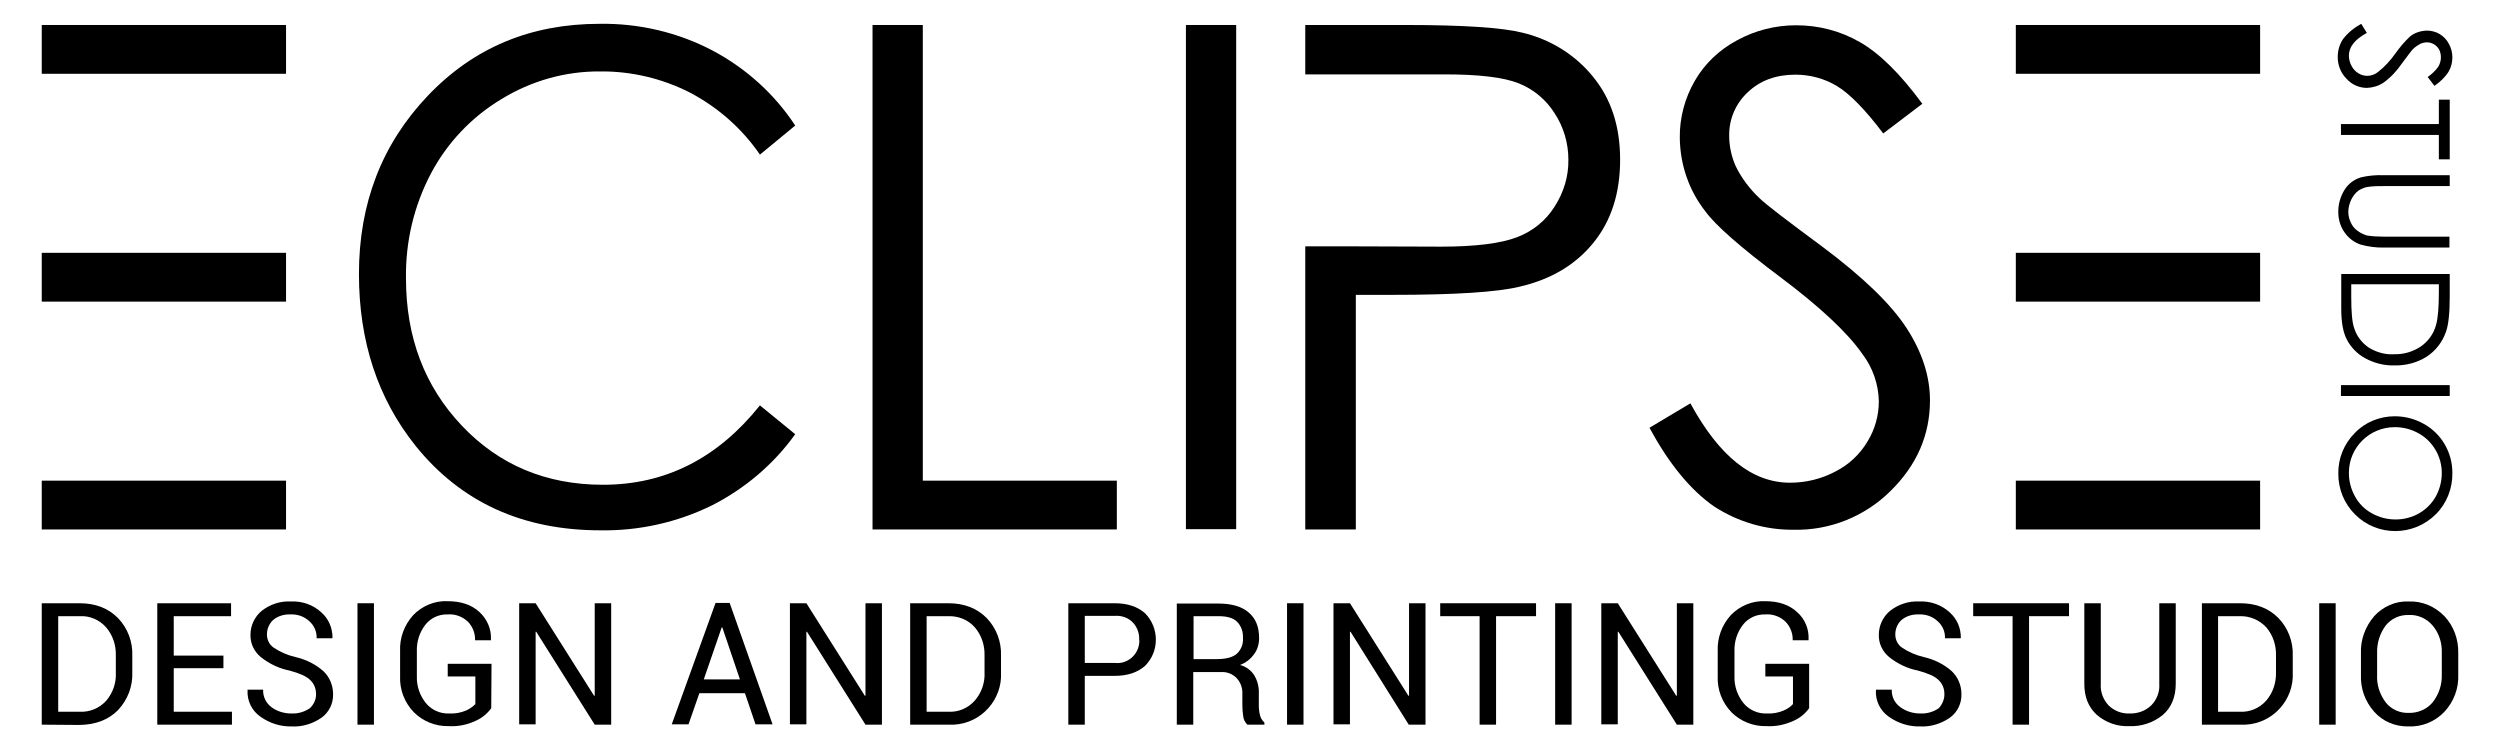 <svg xml:space="preserve" style="enable-background:new 0 0 850.4 255.1;" viewBox="0 0 850.4 255.1" y="0px" x="0px" xmlns:xlink="http://www.w3.org/1999/xlink" xmlns="http://www.w3.org/2000/svg" id="Layer_1" version="1.1">
<g>
	<path d="M270.5,42.7l-12,9.9c-6.1-8.9-14.3-16.1-23.8-21.1c-9.4-4.8-19.9-7.3-30.5-7.2c-11.9-0.1-23.5,3.2-33.6,9.4
		c-10.2,6.1-18.5,14.9-24,25.3c-5.8,11-8.7,23.3-8.5,35.7c0,20,6.3,36.7,19,50.1c12.7,13.4,28.7,20.1,48,20.1c21.3,0,39-9,53.4-27
		l12,9.8c-7.3,10.2-17.1,18.5-28.3,24.2c-11.8,5.8-24.8,8.7-37.9,8.5c-26.6,0-47.5-9.6-62.9-28.7c-12.9-16.1-19.3-35.6-19.3-58.5
		c0-24,7.8-44.2,23.4-60.6S180.5,8.1,204,8.1c13.4-0.2,26.6,2.9,38.4,9.1C253.7,23.2,263.4,31.9,270.5,42.7"></path>
	<polygon points="296.8,8.5 313.9,8.5 313.9,163.5 379.9,163.5 379.9,180.1 296.8,180.1"></polygon>
	<rect height="171.5" width="17.1" y="8.5" x="403.4"></rect>
	<path d="M461.1,83.8l29.1,0.1c11.7,0,20.3-1.1,25.8-3.2c5.3-2,9.8-5.6,12.8-10.4c3.1-4.8,4.8-10.3,4.7-16c0-5.6-1.6-11.1-4.7-15.8
		c-2.9-4.6-7.2-8.2-12.3-10.2c-5.1-2-13.4-3-25-3h-32.3H444V8.5h34.2c19.6,0,32.8,0.9,39.6,2.6c9.4,2.2,17.9,7.4,24,14.9
		c6.2,7.5,9.3,16.9,9.3,28.3c0,11.4-3,20.8-9.1,28.3C536,90,527.7,95,517,97.5c-7.8,1.9-22.3,2.8-43.6,2.8h-12.2v79.8H444V83.8
		H461.1z"></path>
	<rect height="16.6" width="83.1" y="8.5" x="14.2"></rect>
	<rect height="16.6" width="83.1" y="86" x="14.2"></rect>
	<rect height="16.6" width="83.1" y="163.5" x="14.2"></rect>
	<rect height="16.6" width="83.1" y="8.5" x="685.7"></rect>
	<rect height="16.6" width="83.1" y="86" x="685.7"></rect>
	<rect height="16.6" width="83.1" y="163.5" x="685.7"></rect>
	<path d="M561.1,145.5l13.9-8.3c9.8,18,21,27,33.9,27c5.4,0,10.7-1.3,15.4-3.8c4.6-2.3,8.4-5.9,11-10.3c2.5-4.1,3.8-8.8,3.8-13.6
		c-0.1-5.8-2.1-11.5-5.6-16.1c-5.1-7.3-14.4-16-28-26.2s-22-17.6-25.4-22.3c-5.6-7.1-8.6-15.9-8.7-25c-0.1-6.8,1.7-13.5,5.1-19.4
		c3.4-5.9,8.4-10.6,14.4-13.8c6.2-3.4,13.1-5.1,20.1-5.1c7.6,0,15,1.9,21.6,5.7c6.7,3.8,13.8,10.8,21.3,21l-13.3,10.1
		c-6.1-8.1-11.4-13.5-15.7-16.1c-4.3-2.6-9.2-3.9-14.2-3.9c-6.6,0-12,2-16.2,6c-4.1,3.8-6.4,9.2-6.3,14.8c0,3.6,0.8,7.1,2.2,10.3
		c2,4.1,4.8,7.8,8.1,10.9c2.1,2.1,9.2,7.5,21.1,16.3c14.1,10.5,23.7,19.8,29,28c5.3,8.2,7.9,16.4,7.9,24.5
		c0,11.8-4.5,22.1-13.5,30.9c-8.7,8.6-20.6,13.4-32.9,13.1c-9.6,0.1-19-2.7-27-7.9C575.3,166.9,567.8,158,561.1,145.5"></path>
	<path d="M803.2,8.1l1.9,3.1c-4.1,2.2-6.1,4.8-6.1,7.7c0,1.2,0.3,2.4,0.9,3.5c0.5,1,1.3,1.9,2.3,2.5c0.9,0.6,2,0.9,3.1,0.9
		c1.3,0,2.6-0.5,3.6-1.3c2.3-1.8,4.3-4,5.9-6.3c1.5-2.1,3.1-4,5-5.8c1.6-1.3,3.6-1.9,5.7-2c1.5,0,3.1,0.4,4.4,1.2
		c1.3,0.8,2.4,1.9,3.1,3.3c0.8,1.4,1.2,3,1.2,4.6c0,1.7-0.4,3.4-1.3,4.9c-1.2,1.9-2.9,3.5-4.8,4.8l-2.3-3c1.4-1,2.6-2.1,3.6-3.5
		c0.6-1,0.9-2.1,0.9-3.2c0-1.4-0.4-2.7-1.4-3.7c-0.9-0.9-2.1-1.4-3.3-1.4c-0.8,0-1.6,0.2-2.3,0.5c-0.9,0.5-1.8,1.1-2.5,1.8
		c-0.5,0.5-1.7,2.1-3.7,4.8c-1.7,2.5-3.8,4.8-6.3,6.6c-1.6,1.1-3.6,1.7-5.6,1.8c-2.7,0-5.2-1.1-7-3.1c-2-2-3-4.7-3-7.4
		c0-2.2,0.6-4.3,1.8-6.1C798.7,11.1,800.8,9.4,803.2,8.1"></path>
	<polygon points="829.6,33.9 833.3,33.9 833.3,54.2 829.6,54.2 829.6,45.9 796.3,45.9 796.3,42.2 829.6,42.2"></polygon>
	<path d="M833.3,59.6v3.7H811c-1.7,0-3.3,0-5,0.2c-1.3,0.1-2.6,0.6-3.7,1.3c-1.1,0.8-1.9,1.9-2.5,3.1c-0.6,1.3-1,2.7-1,4.2
		c0,1.2,0.3,2.4,0.8,3.5c0.5,1.1,1.2,2.1,2.2,2.8c1,0.8,2.1,1.3,3.3,1.7c1.9,0.3,3.8,0.4,5.8,0.4h22.3v3.7H811c-2.7,0.1-5.4-0.3-8-1
		c-2.1-0.7-4-2.1-5.3-3.9c-1.5-2-2.3-4.5-2.3-7c-0.1-2.7,0.7-5.4,2.1-7.7c1.3-2.1,3.3-3.6,5.7-4.3c2.6-0.6,5.2-0.8,7.8-0.7
		L833.3,59.6z"></path>
	<path d="M796.3,93.2h37v7.7c0,5.5-0.4,9.6-1.3,12c-1.2,3.5-3.5,6.4-6.5,8.4c-3.3,2.1-7.2,3.1-11.1,3c-3.4,0.1-6.8-0.8-9.8-2.4
		c-2.6-1.4-4.8-3.6-6.2-6.2c-1.4-2.6-2-6.1-2-10.7V93.2z M799.8,96.7v4.3c0,5.1,0.3,8.7,1,10.6c0.8,2.7,2.6,5,4.9,6.6
		c2.6,1.6,5.6,2.5,8.6,2.3c3.2,0.1,6.4-0.8,9.1-2.6c2.5-1.7,4.4-4.3,5.2-7.2c0.7-2.3,1-6.1,1-11.4v-2.6L799.8,96.7z"></path>
	<rect height="3.7" width="37" y="131" x="796.3"></rect>
	<path d="M834.2,160.8c0.1,5.3-1.9,10.4-5.6,14.1c-7.6,7.6-19.9,7.7-27.5,0.1c-3.7-3.7-5.7-8.6-5.7-13.8c-0.1-5.2,1.9-10.2,5.6-13.9
		c3.5-3.7,8.5-5.7,13.6-5.7c3.5,0,6.9,0.9,9.9,2.6C830.5,147.5,834.2,153.9,834.2,160.8 M830.6,160.9c0-2.7-0.7-5.4-2.1-7.8
		c-1.4-2.4-3.4-4.4-5.8-5.7c-2.5-1.4-5.2-2.1-8.1-2.1c-8.6,0-15.6,6.9-15.6,15.5c0,0,0,0.1,0,0.1c0,2.8,0.7,5.5,2.1,8
		c1.3,2.4,3.3,4.4,5.7,5.7c2.5,1.4,5.2,2.1,8.1,2.1c2.8,0,5.5-0.7,8-2.1c2.4-1.4,4.4-3.4,5.7-5.8
		C829.9,166.4,830.6,163.7,830.6,160.9"></path>
	<path d="M14.2,246.5v-41.3h12.9c5.4,0,9.7,1.7,13,5c3.3,3.4,5.1,8.1,4.9,12.9v5.6c0.2,4.8-1.6,9.4-4.9,12.9c-3.3,3.3-7.6,4.9-13,5
		L14.2,246.5z M19.8,209.6v32.5h7.3c3.4,0.2,6.7-1.2,9-3.7c2.3-2.7,3.5-6.1,3.3-9.7V223c0.1-3.5-1-6.9-3.3-9.6c-2.3-2.6-5.6-4-9-3.8
		L19.8,209.6z"></path>
	<path d="M76,227.3H59.1v14.8h19.8v4.4H53.5v-41.3h25.1v4.4H59.1v13.4H76V227.3z"></path>
	<path d="M107.5,236c0-1.8-0.7-3.5-2-4.7c-1.3-1.3-3.7-2.3-7-3.2c-3.6-0.7-6.9-2.3-9.8-4.6c-2.3-1.9-3.6-4.7-3.5-7.6
		c0-3.1,1.4-6.1,3.8-8.1c2.8-2.2,6.3-3.4,9.9-3.2c3.8-0.2,7.6,1.1,10.4,3.7c2.5,2.2,3.8,5.3,3.8,8.6l-0.1,0.2h-5.3
		c0.1-2.2-0.8-4.3-2.5-5.8c-1.7-1.6-4-2.4-6.3-2.3c-2.2-0.1-4.3,0.5-6,1.9c-1.4,1.3-2.1,3.1-2.1,4.9c0,1.8,0.8,3.5,2.3,4.5
		c2.2,1.5,4.8,2.6,7.4,3.2c3.5,0.8,6.8,2.4,9.5,4.8c2.1,2,3.3,4.8,3.3,7.8c0.1,3.2-1.4,6.2-3.9,8c-3,2.1-6.6,3.2-10.2,3
		c-3.8,0.1-7.5-1.1-10.6-3.3c-2.9-2-4.6-5.4-4.4-9v-0.2h5.3c-0.1,2.4,1,4.6,2.9,6c1.9,1.4,4.3,2.1,6.7,2.1c2.2,0.1,4.4-0.5,6.3-1.8
		C106.7,239.7,107.6,237.9,107.5,236z"></path>
	<path d="M127.2,246.5h-5.6v-41.3h5.6V246.5z"></path>
	<path d="M167.1,240.9c-1.3,1.8-3.1,3.3-5.1,4.2c-2.9,1.4-6.1,2.1-9.4,1.9c-4.4,0.1-8.7-1.6-11.8-4.7c-3.2-3.3-4.9-7.7-4.7-12.3
		v-8.5c-0.2-4.5,1.4-8.9,4.5-12.3c3-3.1,7.3-4.9,11.6-4.7c4.6,0,8.2,1.2,10.9,3.7c2.6,2.4,4.1,5.8,3.9,9.4v0.2h-5.4
		c0.1-2.3-0.8-4.6-2.4-6.3c-1.9-1.8-4.4-2.7-6.9-2.5c-3-0.1-5.8,1.2-7.6,3.5c-2,2.6-3,5.7-2.9,9v8.6c-0.1,3.3,1,6.5,3.1,9.1
		c1.9,2.3,4.8,3.6,7.8,3.5c2,0.1,3.9-0.2,5.8-1c1.2-0.5,2.3-1.3,3.2-2.2v-9.4h-9.4v-4.3h14.9L167.1,240.9z"></path>
	<path d="M207.9,246.5h-5.6l-19.9-31.6h-0.2v31.5h-5.6v-41.2h5.6l19.9,31.5l0.2-0.1v-31.4h5.6L207.9,246.5z"></path>
	<path d="M253.4,235.8h-15.5l-3.7,10.6h-5.7l14.9-41.3h4.8l14.6,41.3H257L253.4,235.8z M239.4,231.1h12.3l-6-17.7h-0.2L239.4,231.1z"></path>
	<path d="M300,246.5h-5.6l-19.9-31.6h-0.2v31.5h-5.6v-41.2h5.6l19.9,31.5l0.2-0.1v-31.4h5.6L300,246.5z"></path>
	<path d="M309.6,246.5v-41.3h13c5.4,0,9.7,1.7,13,5c3.3,3.4,5.1,8.1,4.9,12.9v5.6c0.5,9.3-6.7,17.3-16,17.8c-0.6,0-1.3,0-1.9,0
		L309.6,246.5z M315.2,209.6v32.5h7.4c3.4,0.2,6.7-1.2,9-3.8c2.3-2.7,3.5-6.1,3.3-9.7V223c0.1-3.5-1-6.9-3.3-9.6
		c-2.3-2.6-5.6-3.9-9-3.8H315.2z"></path>
	<path d="M369,229.9v16.6h-5.6v-41.3h15.8c4.4,0,7.8,1.2,10.3,3.4c4.9,5,4.9,13,0,17.9c-2.5,2.2-5.9,3.4-10.3,3.4H369z M369,225.5
		h10.2c4.1,0.5,7.8-2.5,8.3-6.6c0.1-0.5,0.1-0.9,0-1.4c0.1-2.1-0.7-4.2-2.1-5.7c-1.6-1.7-3.9-2.5-6.3-2.3H369L369,225.5z"></path>
	<path d="M405.9,228.6v17.9h-5.6v-41.2h14.1c4.5,0,8,1,10.3,3c2.4,2,3.6,4.9,3.6,8.7c0,2-0.5,3.9-1.7,5.5c-1.2,1.7-2.9,3-4.8,3.7
		c2,0.5,3.8,1.8,4.9,3.6c1.1,1.9,1.6,4,1.5,6.1v3.9c0,1.2,0.1,2.3,0.4,3.5c0.2,1,0.8,1.8,1.5,2.5v0.7h-5.8c-0.8-0.8-1.3-1.8-1.4-2.8
		c-0.2-1.3-0.3-2.6-0.3-3.8V236c0.1-2-0.6-3.9-2-5.4c-1.4-1.4-3.3-2.1-5.2-2L405.9,228.6z M405.9,224.2h8c3.1,0,5.4-0.6,6.8-1.8
		c1.5-1.4,2.3-3.4,2.1-5.5c0.1-2-0.6-4-2-5.4c-1.3-1.3-3.4-1.9-6.3-1.9h-8.5V224.2z"></path>
	<path d="M443.4,246.5h-5.6v-41.3h5.6V246.5z"></path>
	<path d="M484.8,246.5h-5.6l-19.8-31.6h-0.2v31.5h-5.6v-41.2h5.6l19.9,31.5l0.2-0.1v-31.4h5.6V246.5z"></path>
	<path d="M522.5,209.6h-13.6v36.9h-5.6v-36.9h-13.4v-4.4h32.6L522.5,209.6z"></path>
	<path d="M534.6,246.5H529v-41.3h5.6V246.5z"></path>
	<path d="M576,246.5h-5.6l-19.9-31.6h-0.2v31.5h-5.6v-41.2h5.6l19.9,31.5l0.2-0.1v-31.4h5.6V246.5z"></path>
	<path d="M615.4,240.9c-1.3,1.8-3.1,3.3-5.1,4.2c-3,1.4-6.2,2.1-9.5,1.9c-4.4,0.1-8.7-1.6-11.8-4.7c-3.2-3.3-4.9-7.7-4.7-12.3v-8.5
		c-0.2-4.5,1.4-8.9,4.5-12.3c3-3.1,7.3-4.9,11.6-4.7c4.6,0,8.2,1.2,10.9,3.7c2.7,2.4,4.1,5.8,3.9,9.4v0.2h-5.4
		c0.1-2.3-0.8-4.6-2.4-6.3c-1.9-1.8-4.4-2.7-6.9-2.5c-3-0.1-5.8,1.2-7.6,3.5c-2,2.6-3,5.7-2.9,9v8.6c-0.1,3.3,1,6.5,3.1,9.1
		c1.9,2.3,4.8,3.6,7.8,3.5c2,0.1,3.9-0.2,5.8-1c1.2-0.5,2.3-1.2,3.2-2.2v-9.4h-9.4v-4.3h14.9L615.4,240.9z"></path>
	<path d="M661.4,236c0-1.8-0.7-3.5-2-4.7c-1.3-1.3-3.7-2.3-7-3.2c-3.6-0.7-6.9-2.3-9.8-4.6c-2.3-1.9-3.6-4.7-3.5-7.6
		c0-3.1,1.4-6.1,3.8-8.1c2.8-2.2,6.3-3.4,9.9-3.2c3.8-0.2,7.6,1.1,10.4,3.7c2.5,2.2,3.8,5.3,3.8,8.6l-0.1,0.2h-5.3
		c0.1-2.2-0.8-4.3-2.5-5.8c-1.7-1.6-4-2.4-6.3-2.3c-2.2-0.1-4.3,0.5-6,1.9c-1.4,1.3-2.1,3.1-2.1,4.9c0,1.8,0.8,3.5,2.3,4.5
		c2.2,1.5,4.8,2.6,7.4,3.2c3.5,0.8,6.8,2.4,9.5,4.8c2.1,2,3.3,4.8,3.3,7.8c0.1,3.2-1.4,6.2-3.9,8c-3,2.1-6.6,3.2-10.2,3
		c-3.8,0.1-7.5-1.1-10.6-3.3c-2.9-2-4.6-5.4-4.4-9l0.1-0.2h5.3c-0.1,2.4,1,4.6,3,6c1.9,1.4,4.3,2.1,6.7,2.1c2.2,0.1,4.4-0.5,6.3-1.8
		C660.6,239.7,661.5,237.9,661.4,236z"></path>
	<path d="M703.8,209.6h-13.6v36.9h-5.6v-36.9h-13.4v-4.4h32.6V209.6z"></path>
	<path d="M740.1,205.2v27.4c0,4.5-1.5,8.1-4.4,10.6c-3.2,2.6-7.3,4-11.4,3.8c-4,0.2-8-1.2-11-3.8c-2.9-2.6-4.3-6.1-4.3-10.6v-27.4
		h5.6v27.4c-0.2,2.7,0.8,5.4,2.7,7.4c1.9,1.8,4.4,2.8,7,2.7c2.7,0.1,5.4-0.8,7.4-2.7c2-2,3-4.7,2.8-7.4v-27.4H740.1z"></path>
	<path d="M749,246.5v-41.3h13c5.4,0,9.7,1.7,13,5c3.3,3.4,5.1,8.1,4.9,12.9v5.6c0.5,9.3-6.7,17.3-16,17.8c-0.6,0-1.3,0-1.9,0
		L749,246.5z M754.5,209.6v32.5h7.4c3.4,0.2,6.7-1.2,9-3.8c2.3-2.7,3.4-6.1,3.3-9.7V223c0.1-3.5-1-6.9-3.3-9.6
		c-2.3-2.5-5.6-3.9-9-3.8H754.5z"></path>
	<path d="M794.5,246.5h-5.6v-41.3h5.6V246.5z"></path>
	<path d="M836.2,229.5c0.2,4.6-1.5,9.2-4.7,12.6c-3.1,3.3-7.6,5.2-12.2,5c-4.5,0.1-8.8-1.7-11.7-5c-3.1-3.5-4.7-7.9-4.5-12.6v-7.3
		c-0.2-4.6,1.5-9.1,4.5-12.6c3-3.3,7.3-5.2,11.7-5c4.6-0.2,9,1.7,12.2,5c3.2,3.4,4.8,7.9,4.7,12.6V229.5z M830.6,222.1
		c0.1-3.4-0.9-6.7-3.1-9.3c-2-2.4-5.1-3.8-8.2-3.6c-3-0.1-5.9,1.2-7.8,3.6c-2,2.7-3,6-2.9,9.3v7.4c-0.2,3.4,0.9,6.7,2.9,9.4
		c1.9,2.4,4.8,3.7,7.8,3.6c3.1,0.1,6.2-1.2,8.2-3.6c2.1-2.7,3.2-6,3.1-9.4L830.6,222.1z"></path>
</g>
</svg>
